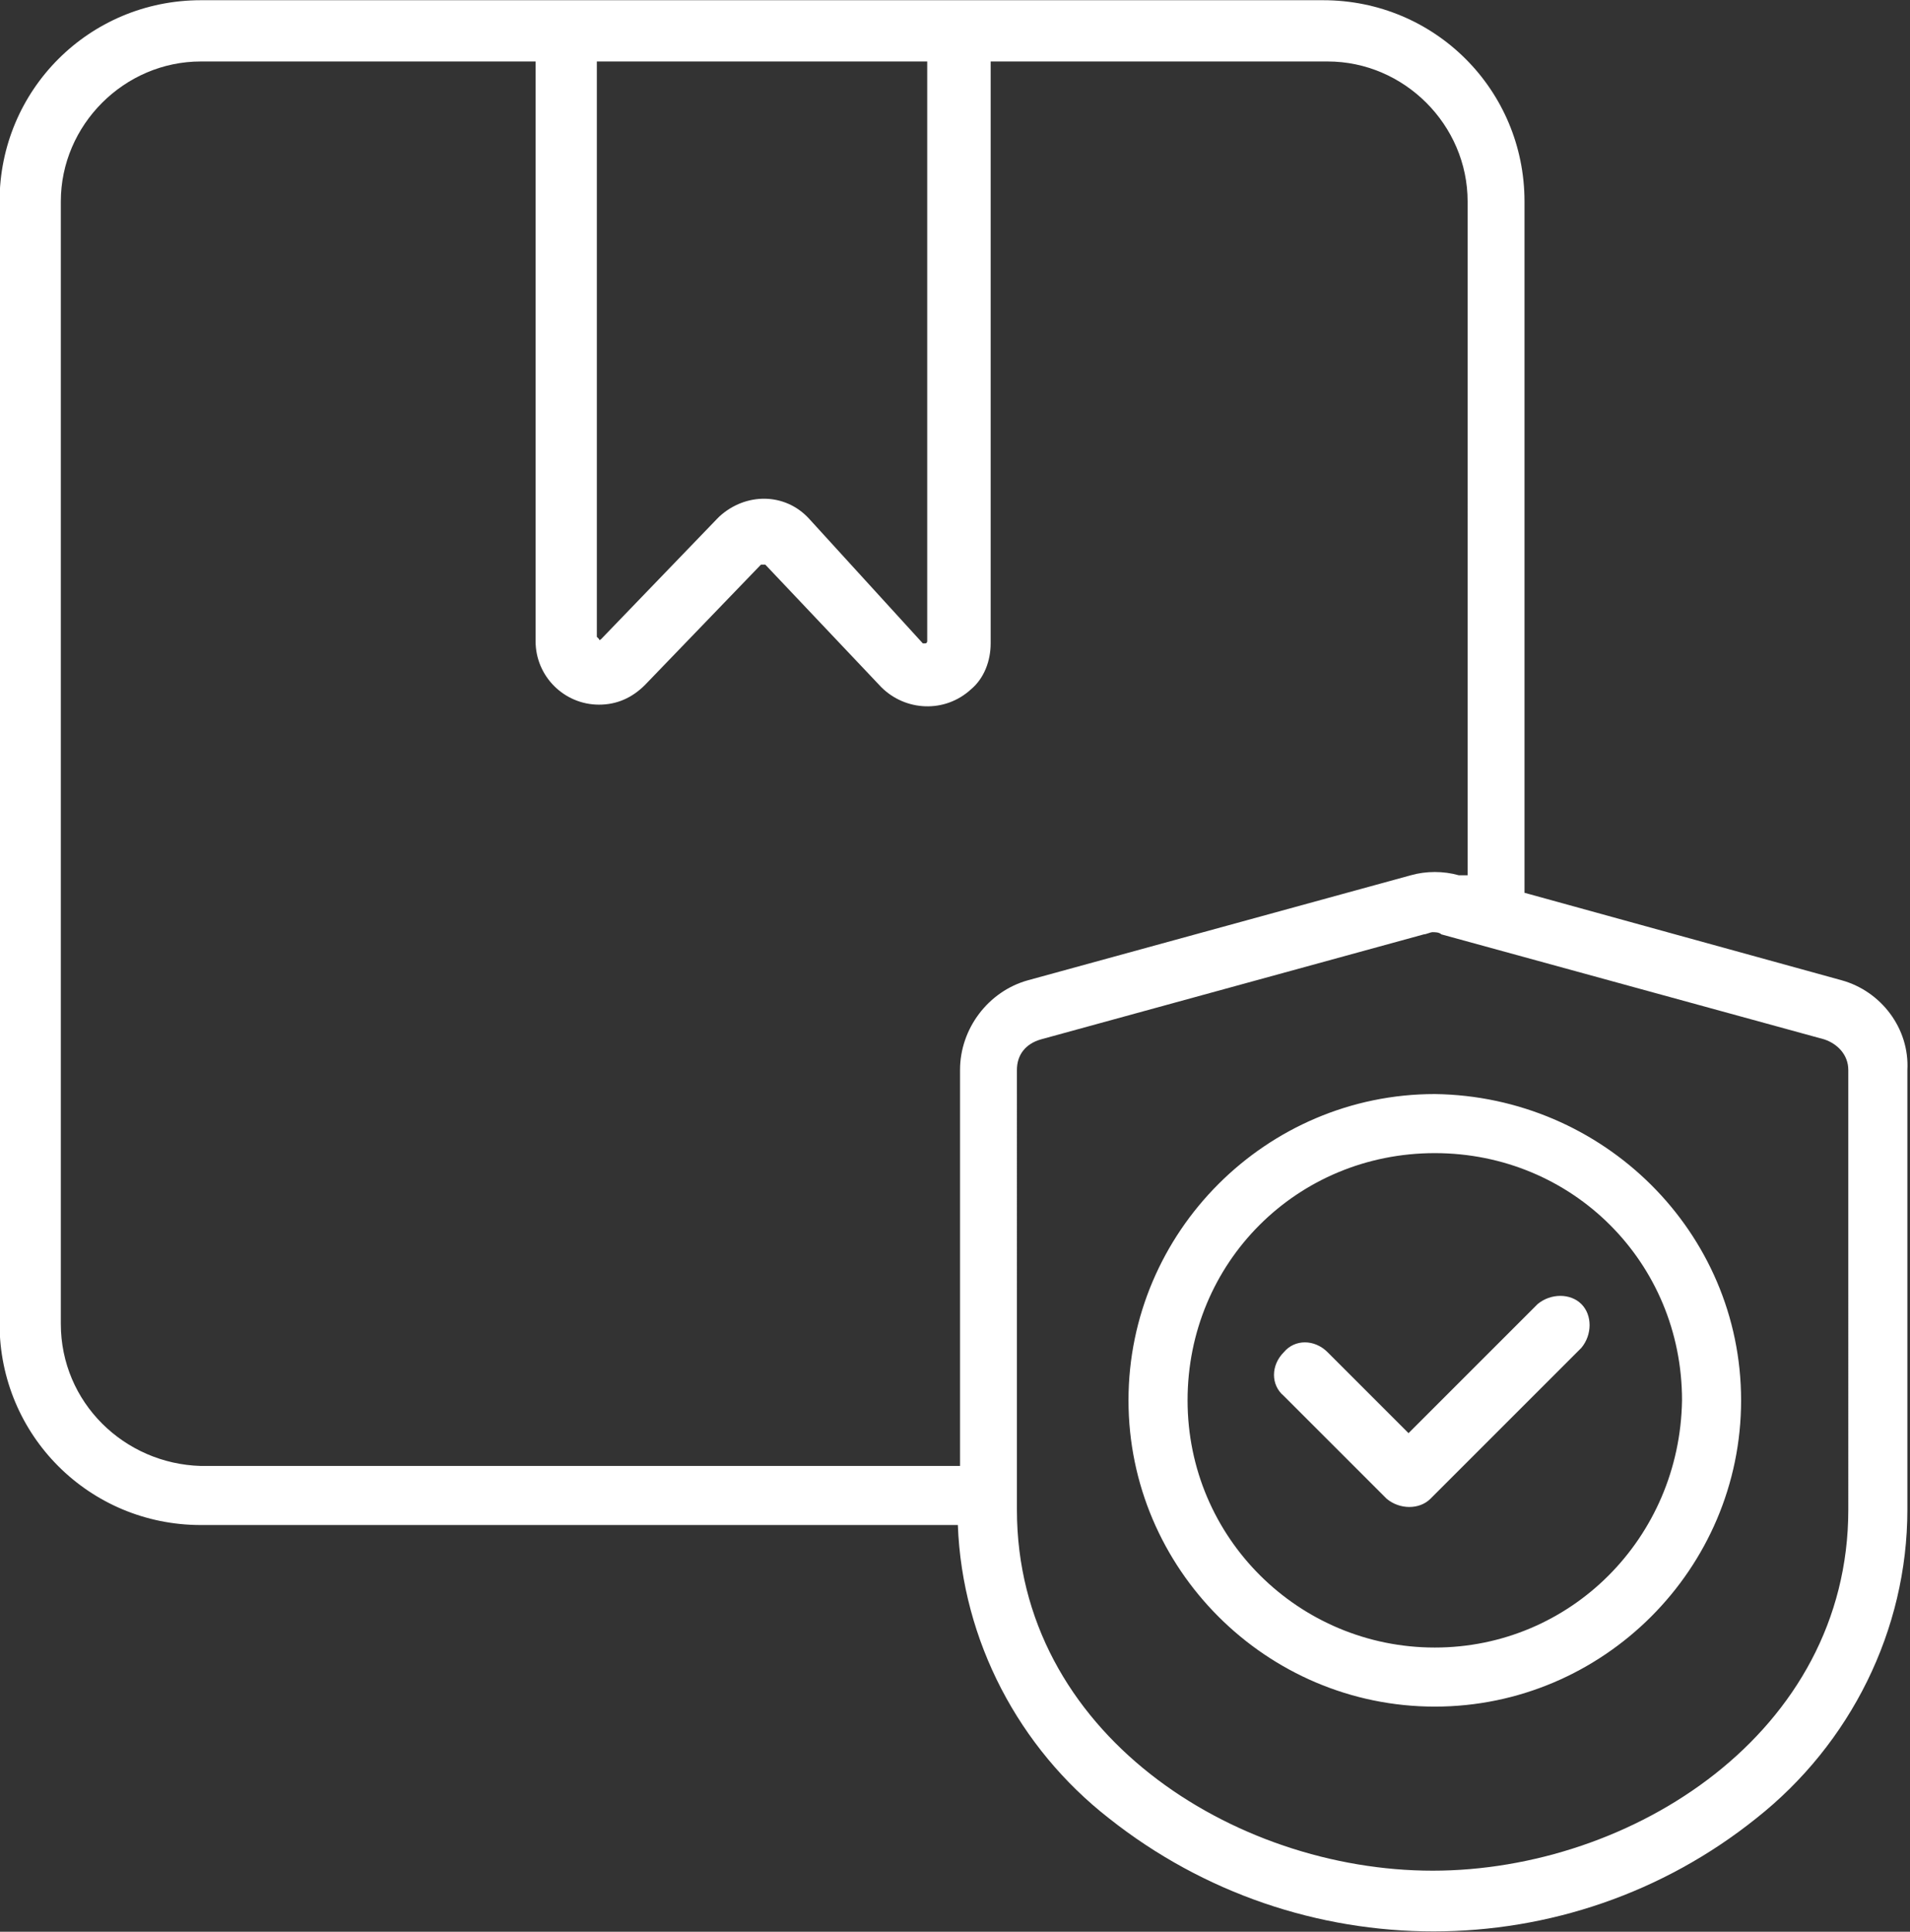 <svg xmlns="http://www.w3.org/2000/svg" xmlns:xlink="http://www.w3.org/1999/xlink" id="Calque_1" x="0px" y="0px" viewBox="0 0 87.3 88.3" style="enable-background:new 0 0 87.3 88.3;" xml:space="preserve"><rect x="0" y="0" width="87.3" height="88.3" fill="#333333" stroke="none"/><style type="text/css">	.st0{fill:#FFFFFF;}</style><g id="Durabilit&#xE9;" transform="translate(-3.02 0.01)">	<path id="Trac&#xE9;_43610" class="st0" d="M87.2,44.8l-14.5-4V9.2c0-5.1-4.1-9.2-9.2-9.2H12.2C7.1,0,3,4.1,3,9.2v51.3   c0,5.1,4.1,9.2,9.2,9.2h34.6c0.2,5.3,2.8,10.2,6.9,13.4c8.7,6.9,21,6.9,29.6,0c4.3-3.4,6.9-8.6,6.9-14.1V48.9   C90.3,47,89,45.3,87.2,44.8z M30.3,2.8h15.1v26.5c0,0,0,0.1-0.1,0.1c0,0-0.1,0-0.1,0L40,23.7c-1.1-1.2-2.9-1.2-4.1-0.1   c0,0-0.1,0.1-0.1,0.1l-5.3,5.5c0,0-0.1,0.1-0.1,0c0,0-0.1-0.1-0.1-0.1L30.3,2.8L30.3,2.8z M5.8,60.5V9.2c0-3.5,2.9-6.4,6.4-6.4   h15.3v26.5c0,1.6,1.3,2.9,2.9,2.9c0.8,0,1.5-0.3,2.1-0.9l5.3-5.5c0,0,0,0,0.1,0c0,0,0.1,0,0.1,0l5.3,5.6c1.1,1.1,2.9,1.2,4.1,0.1   c0.6-0.5,0.9-1.3,0.9-2.1V2.8h15.4c3.5,0,6.4,2.9,6.4,6.4V40L69.7,40c-0.7-0.2-1.5-0.2-2.2,0l-17.5,4.8c-1.8,0.5-3.1,2.2-3.1,4.1   v18.1H12.2C8.7,66.9,5.8,64.1,5.8,60.5z M87.5,69c0,10.2-9.9,16.5-19,16.5s-19-6.3-19-16.5V48.9c0-0.7,0.4-1.2,1.1-1.4l0,0   l17.5-4.8c0.1,0,0.3-0.1,0.4-0.1c0.1,0,0.3,0,0.4,0.1l17.5,4.8c0.6,0.2,1.1,0.7,1.1,1.4L87.5,69L87.5,69z M68.6,50   c-7.7,0-14,6.3-14,14s6.3,14,14,14c7.7,0,14-6.3,14-14c0,0,0,0,0,0C82.6,56.3,76.3,50.1,68.6,50z M68.6,75.3   c-6.2,0-11.3-5-11.3-11.3s5-11.3,11.3-11.3s11.3,5,11.3,11.3C79.8,70.3,74.8,75.3,68.6,75.3z M75.3,59.6c0.5,0.5,0.5,1.4,0,2   c0,0,0,0,0,0l-6.9,6.9c-0.5,0.5-1.4,0.5-2,0c0,0,0,0,0,0l-4.7-4.7c-0.6-0.5-0.6-1.4,0-2c0.5-0.6,1.4-0.6,2,0c0,0,0,0,0,0l3.7,3.7   l5.9-5.9C73.9,59.1,74.8,59.1,75.3,59.6C75.3,59.6,75.3,59.6,75.3,59.6L75.3,59.6z"></path></g></svg>